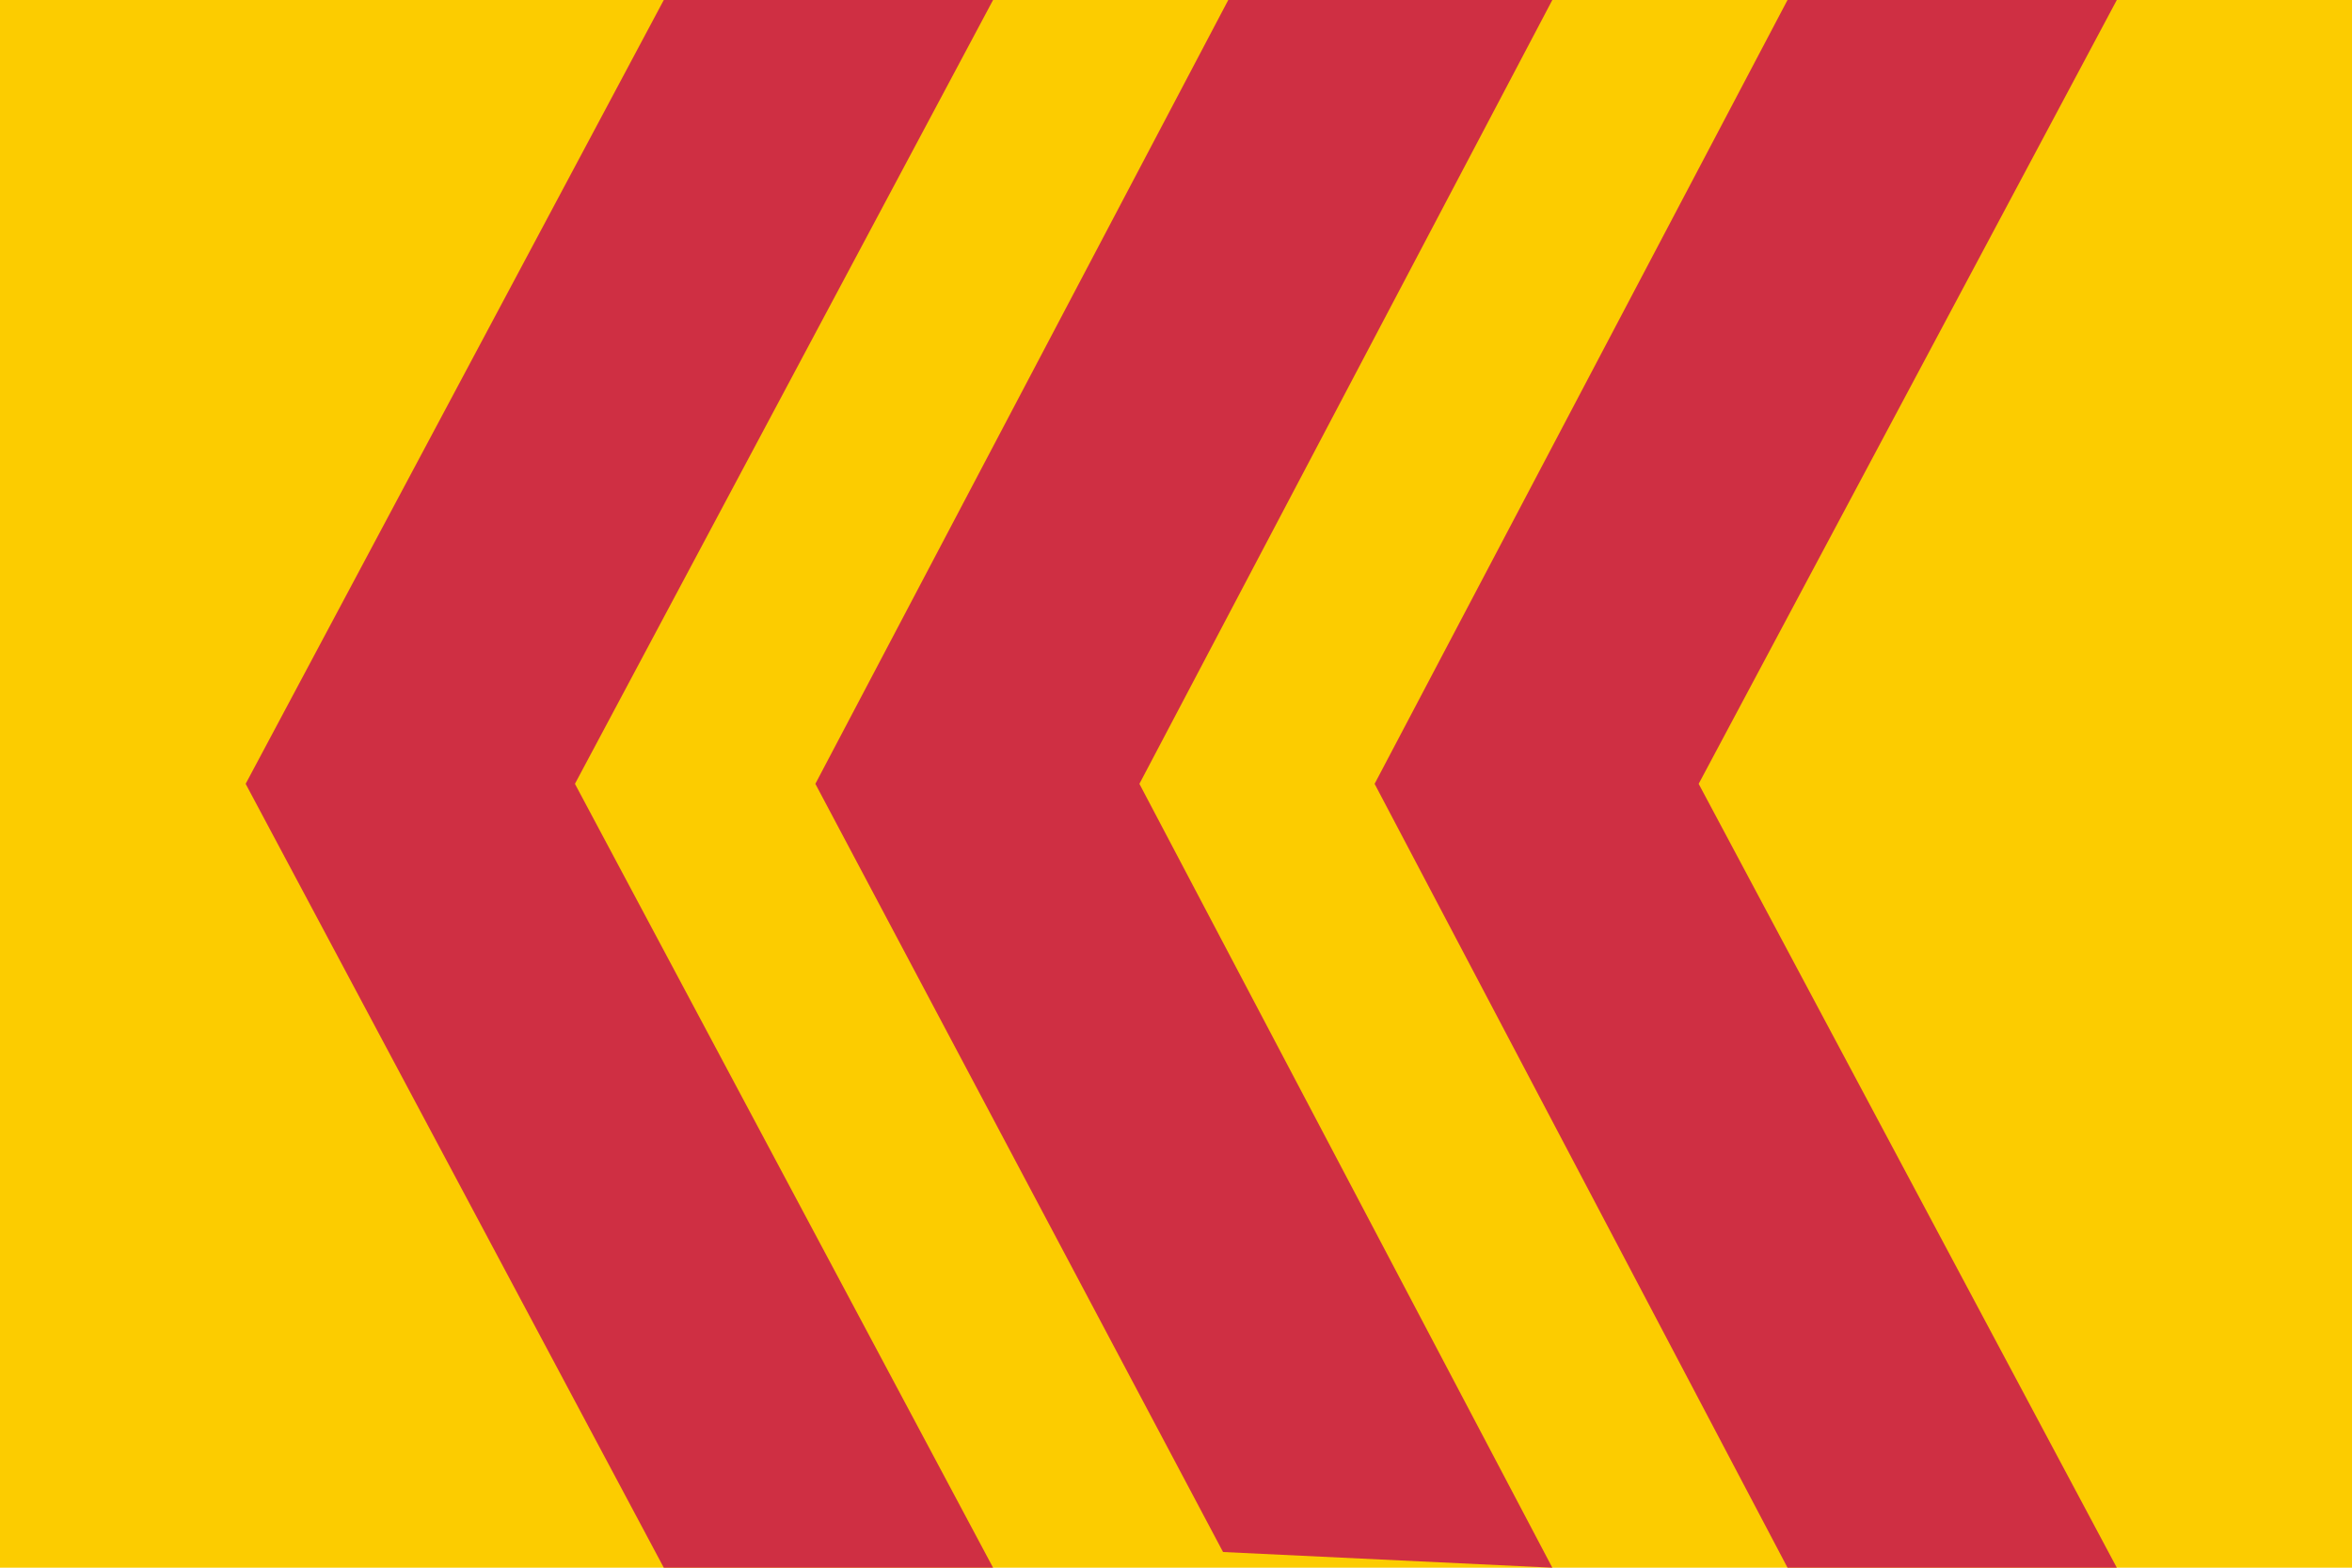 <?xml version="1.0" encoding="UTF-8" standalone="no"?>
<svg
   xmlns:dc="http://purl.org/dc/elements/1.1/"
   xmlns:cc="http://web.resource.org/cc/"
   xmlns:rdf="http://www.w3.org/1999/02/22-rdf-syntax-ns#"
   xmlns:svg="http://www.w3.org/2000/svg"
   xmlns="http://www.w3.org/2000/svg"
   xmlns:sodipodi="http://sodipodi.sourceforge.net/DTD/sodipodi-0.dtd"
   xmlns:inkscape="http://www.inkscape.org/namespaces/inkscape"
   width="450"
   height="300"
   id="svg4988"
   sodipodi:version="0.32"
   inkscape:version="0.45.1"
   sodipodi:docname="Voorst.svg"
   inkscape:output_extension="org.inkscape.output.svg.inkscape"
   sodipodi:docbase="C:\TIIKERI\Liput\Alankomaat\provinssit\Gelderland - kunnat\svg">
  <defs
     id="defs4995" />
  <sodipodi:namedview
     inkscape:window-height="712"
     inkscape:window-width="1024"
     inkscape:pageshadow="2"
     inkscape:pageopacity="0.0"
     guidetolerance="10.0"
     gridtolerance="10.0"
     objecttolerance="10.0"
     borderopacity="1.0"
     bordercolor="#666666"
     pagecolor="#ffffff"
     id="base"
     inkscape:zoom="1.2566667"
     inkscape:cx="225"
     inkscape:cy="150"
     inkscape:window-x="-4"
     inkscape:window-y="-4"
     inkscape:current-layer="svg4988"
     showguides="true"
     inkscape:guide-bbox="true" />
  <rect
     fill="#ff0"
     width="450"
     height="300"
     id="rect4990"
     style="fill:#fccc00;fill-opacity:1" />
  <polygon
     points="127,0 47,150 127,300 190,300 110,150 190,0  235,0 156,150 234,297 297,300 218,150 297,0  342,0 263,150 342,300 405,300 325,150 405,0"
     id="polygon4992"
     style="fill:#cf2f43;fill-opacity:1"
     fill="#f00" />
</svg>
